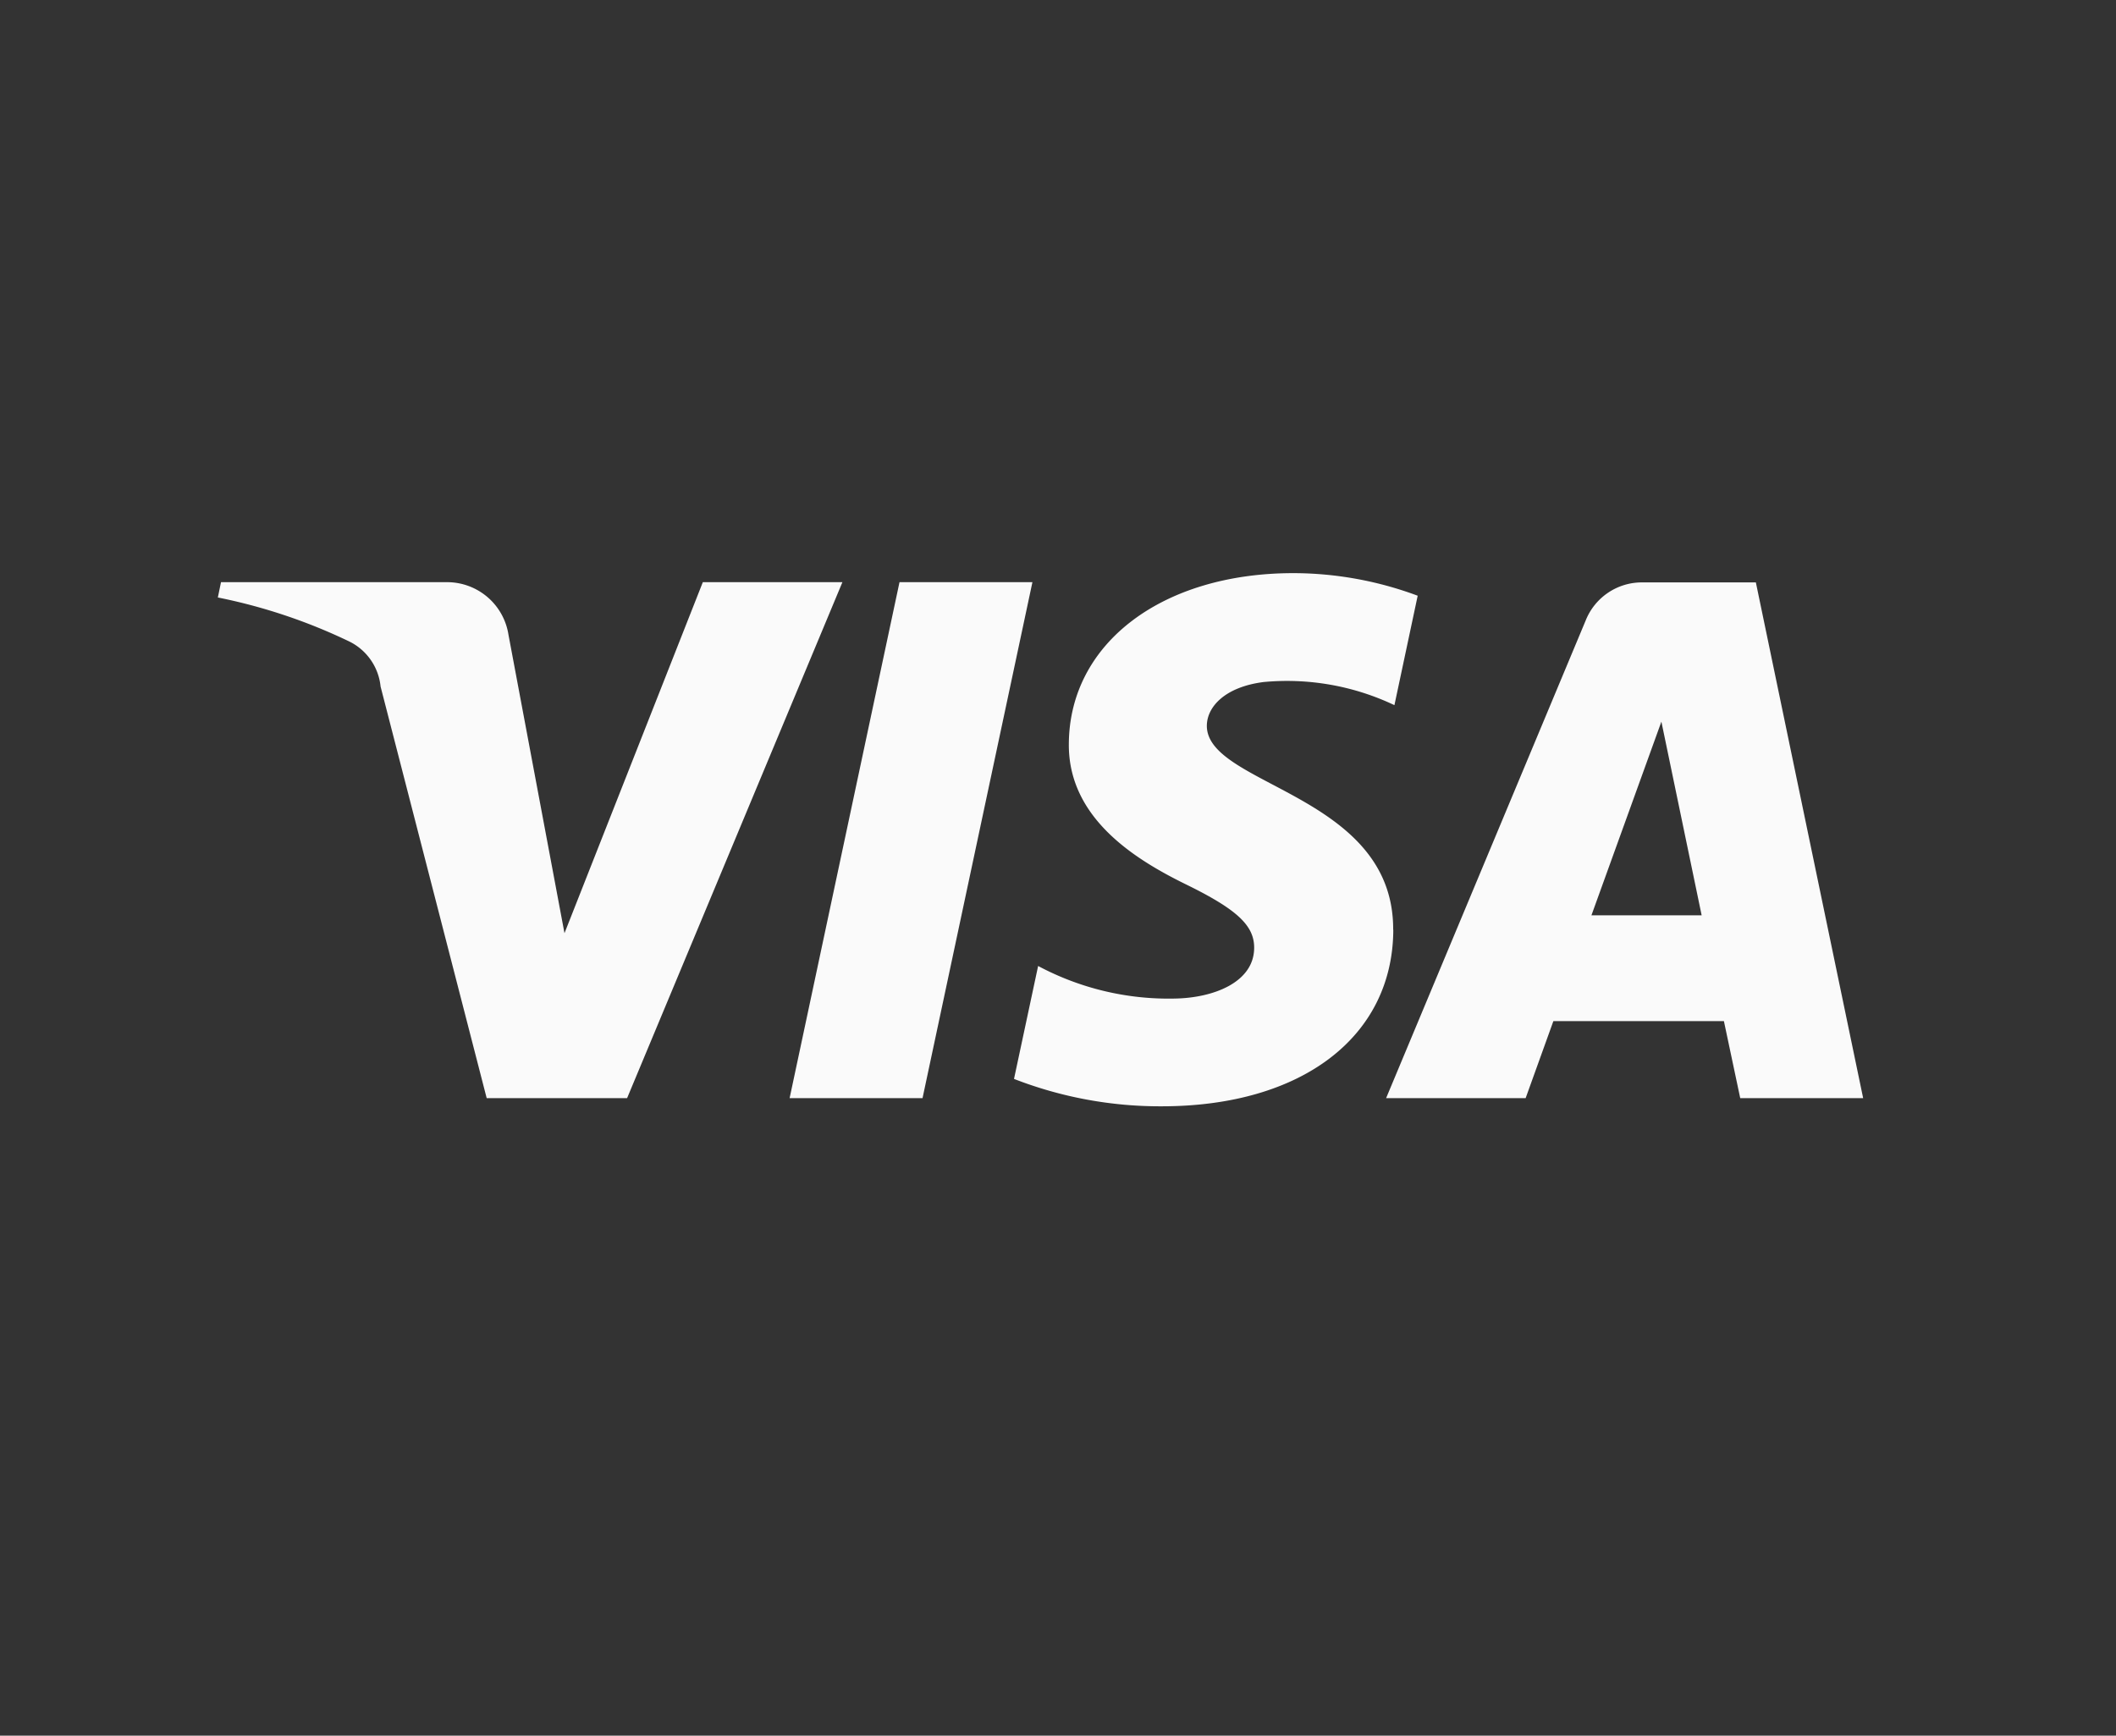 <svg xmlns="http://www.w3.org/2000/svg" viewBox="0 0 37.474 30.738">
    <rect x="0" y="0" width="37.474" height="30.738" fill="#333333" stroke="none"/>
    <g transform="translate(4.016 5.511)">
        <rect width="37.474" height="30.738" transform="translate(-4.016 -5.511)" fill="none"/>
        <path d="M14.565-17.3,12.619-8.163H10.265L12.211-17.3Zm9.9,5.9,1.239-3.43.713,3.43ZM27.1-8.163h2.177l-1.9-9.133H25.365a1.071,1.071,0,0,0-1,.67L20.829-8.163H23.3l.491-1.364h3.02L27.1-8.163Zm-6.146-2.982c.01-2.41-3.32-2.544-3.3-3.621.007-.327.318-.676,1-.765a4.431,4.431,0,0,1,2.322.409l.412-1.938a6.327,6.327,0,0,0-2.2-.4c-2.327,0-3.965,1.241-3.978,3.019-.015,1.315,1.17,2.048,2.06,2.486.918.448,1.226.735,1.222,1.135-.006.613-.732.884-1.408.894a4.907,4.907,0,0,1-2.418-.577l-.427,2a7.132,7.132,0,0,0,2.617.485c2.474,0,4.092-1.226,4.1-3.125ZM11.2-17.3,7.387-8.163H4.9L3.021-15.452a1,1,0,0,0-.559-.8,9.828,9.828,0,0,0-2.323-.777L.195-17.3H4.2a1.1,1.1,0,0,1,1.086.931l.992,5.285L8.728-17.3Z"
              transform="translate(-0.297 22.099)" fill="#fafafa"/>
    </g>
</svg>
